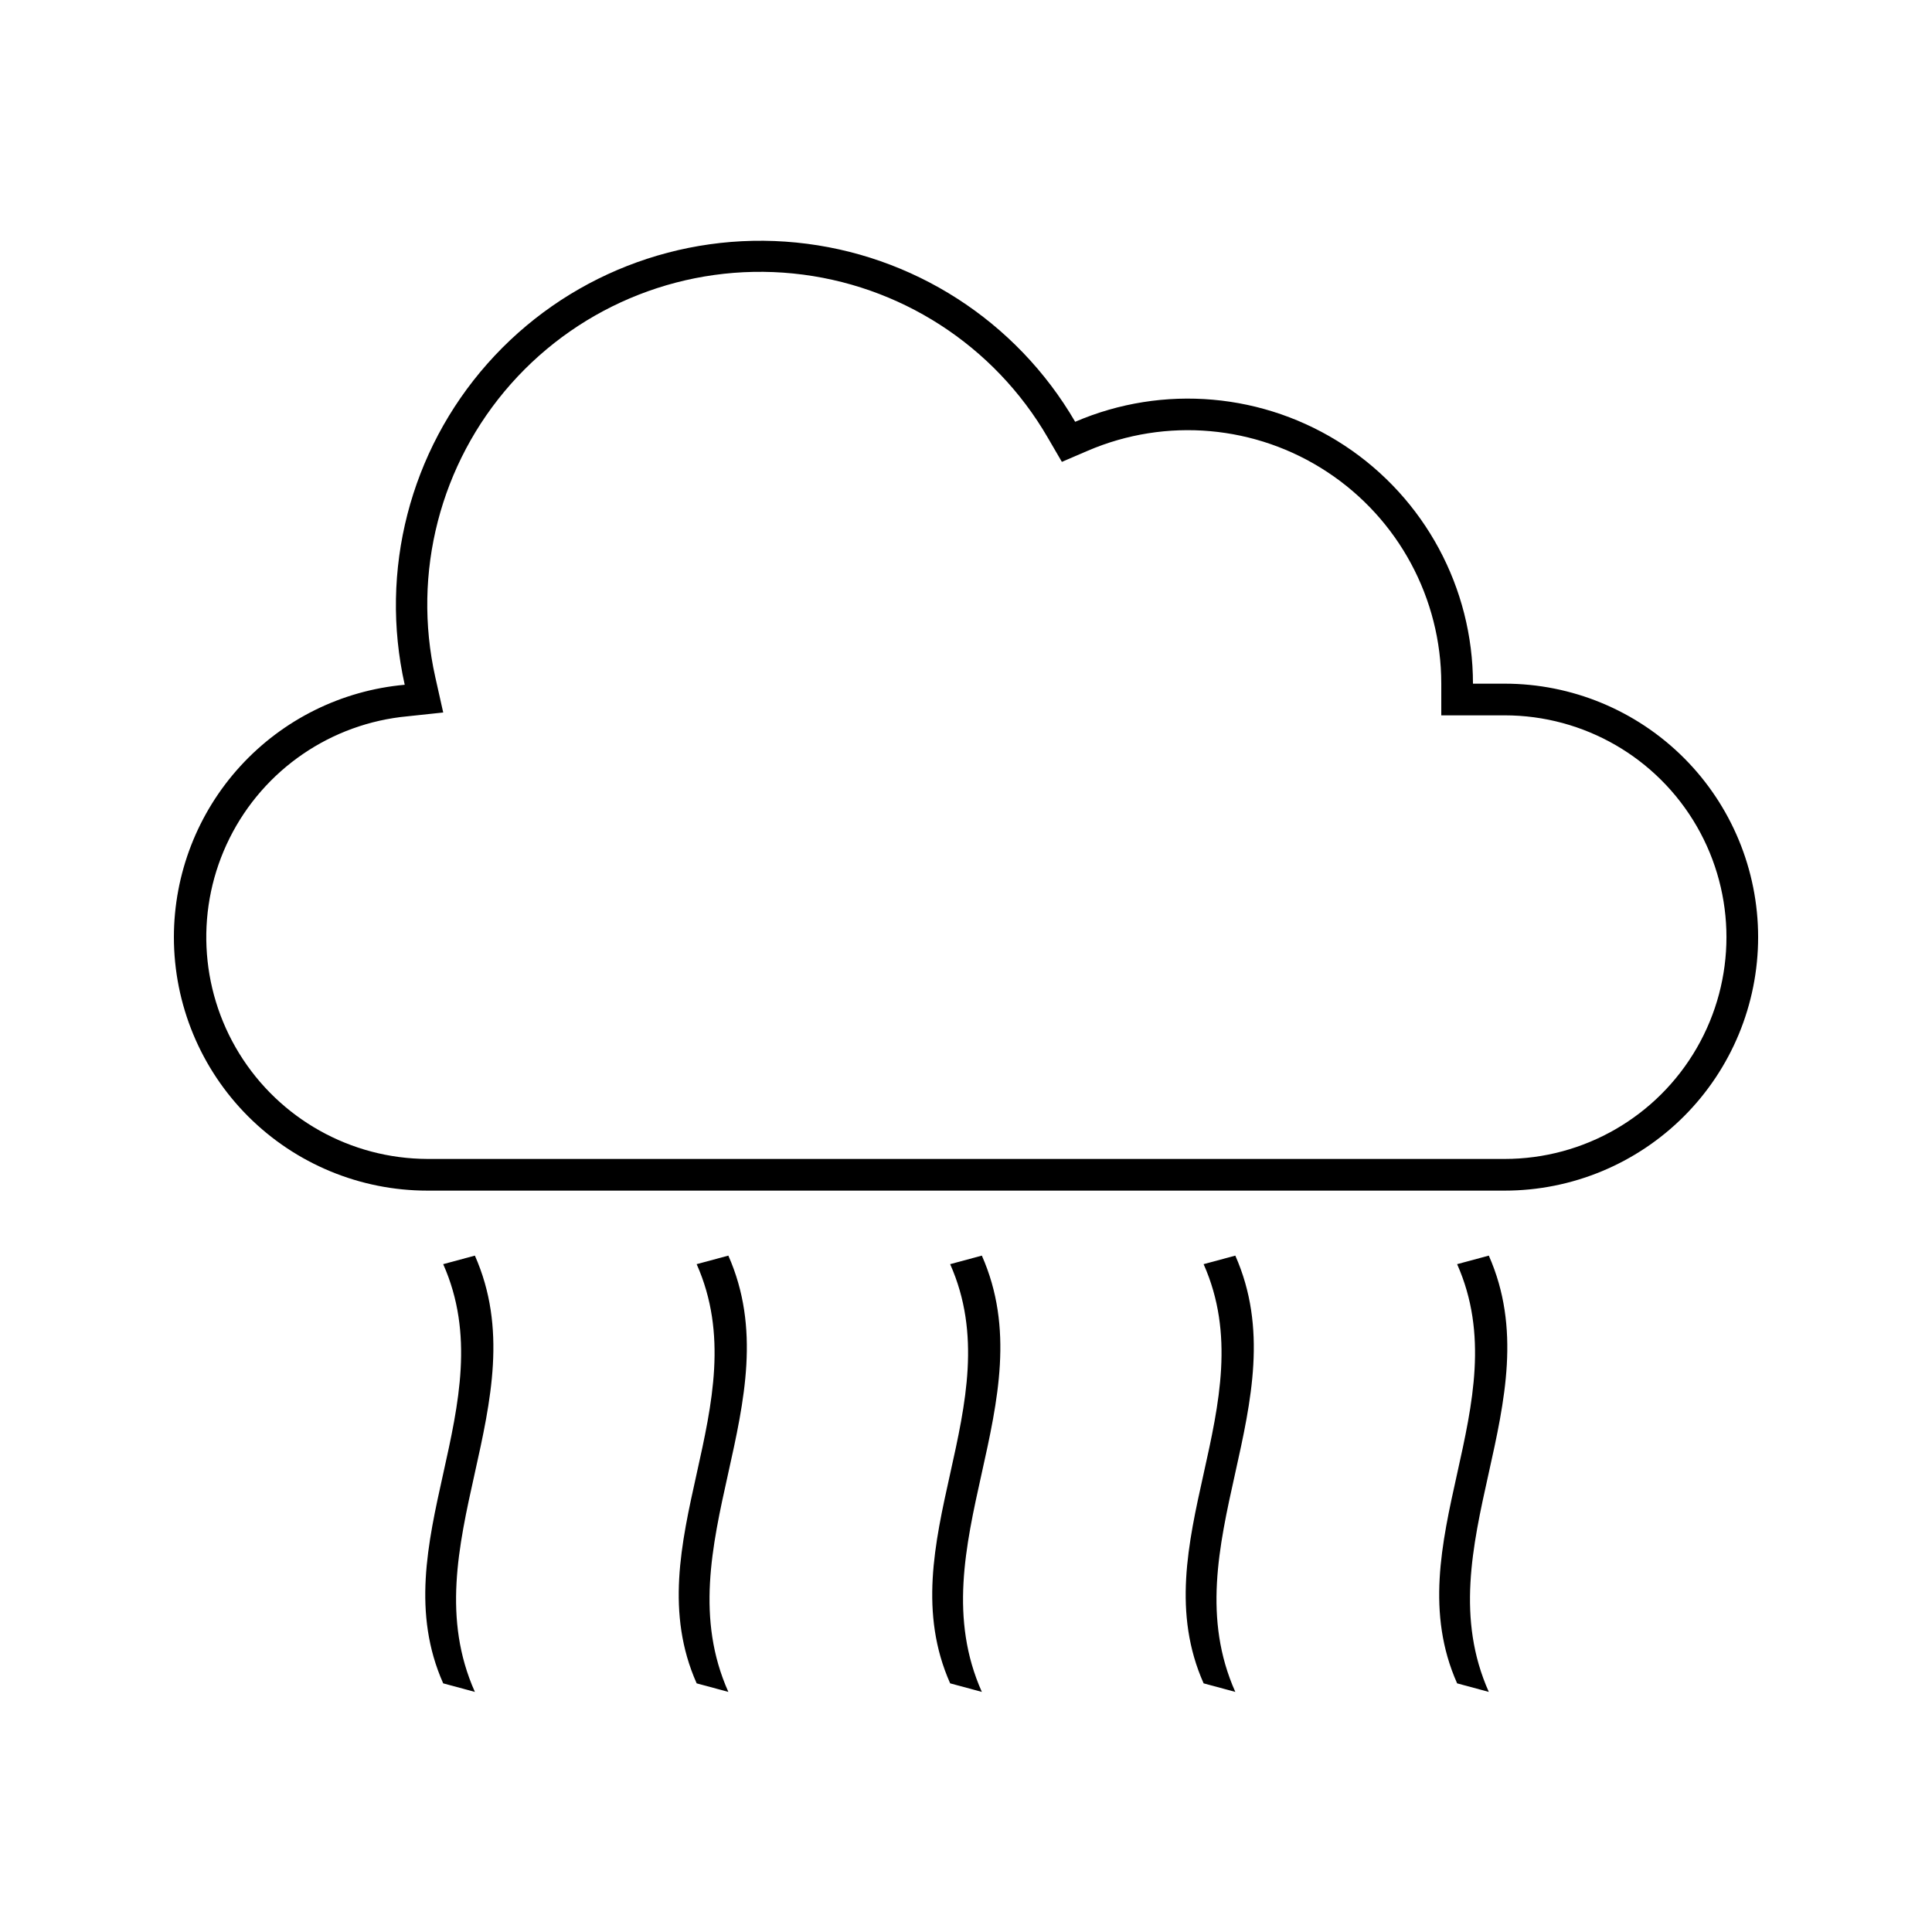 <?xml version="1.0" encoding="UTF-8"?>
<!-- Uploaded to: ICON Repo, www.svgrepo.com, Generator: ICON Repo Mixer Tools -->
<svg fill="#000000" width="800px" height="800px" version="1.1" viewBox="144 144 512 512" xmlns="http://www.w3.org/2000/svg">
 <g>
  <path d="m542.75 325.18h-8.398c-0.008-25.414-12.789-49.121-34.02-63.098-21.227-13.973-48.055-16.34-71.402-6.305-15.594-26.781-43.098-44.449-73.938-47.504-30.844-3.051-61.273 8.887-81.816 32.094-20.543 23.207-28.695 54.863-21.922 85.105-16.707 1.5-32.246 9.191-43.566 21.57-11.32 12.375-17.598 28.539-17.605 45.309 0 17.816 7.078 34.902 19.676 47.5 12.598 12.598 29.684 19.676 47.5 19.676h285.49c17.812 0 34.898-7.078 47.5-19.676 12.598-12.598 19.672-29.684 19.672-47.5 0-17.812-7.074-34.898-19.672-47.496-12.602-12.598-29.688-19.676-47.5-19.676zm0 125.95h-285.49c-20.332-0.066-39.188-10.633-49.855-27.938-10.664-17.309-11.633-38.898-2.551-57.09 9.078-18.191 26.914-30.398 47.156-32.277l9.445-1.008-2.098-9.363c-6.184-27.629 1.281-56.551 20.062-77.738s46.598-32.066 74.77-29.242 53.277 19.008 67.48 43.5l3.738 6.422 6.844-2.938h-0.004c20.758-8.922 44.613-6.816 63.48 5.613 18.871 12.426 30.23 33.508 30.227 56.105v8.398h16.793l0.004-0.004c20.996 0 40.402 11.203 50.902 29.391s10.5 40.59 0 58.777-29.906 29.391-50.902 29.391z"/>
  <path d="m538.55 476.75-8.398 2.266c16.457 37.031-16.457 74.059 0 111.09l8.398 2.266c-17.215-38.539 17.043-77.082 0-115.62z"/>
  <path d="m471.37 476.75-8.398 2.266c16.457 37.031-16.457 74.059 0 111.09l8.398 2.266c-17.215-38.539 17.047-77.082 0-115.62z"/>
  <path d="m404.2 476.75-8.398 2.266c16.457 37.031-16.457 74.059 0 111.09l8.398 2.266c-17.211-38.539 17.047-77.082 0-115.62z"/>
  <path d="m337.02 476.75-8.398 2.266c16.457 37.031-16.457 74.059 0 111.09l8.398 2.266c-17.215-38.539 17.043-77.082 0-115.62z"/>
  <path d="m269.85 476.75-8.398 2.266c16.457 37.031-16.457 74.059 0 111.09l8.398 2.266c-17.215-38.539 17.047-77.082 0-115.62z"/>
 </g>
</svg>